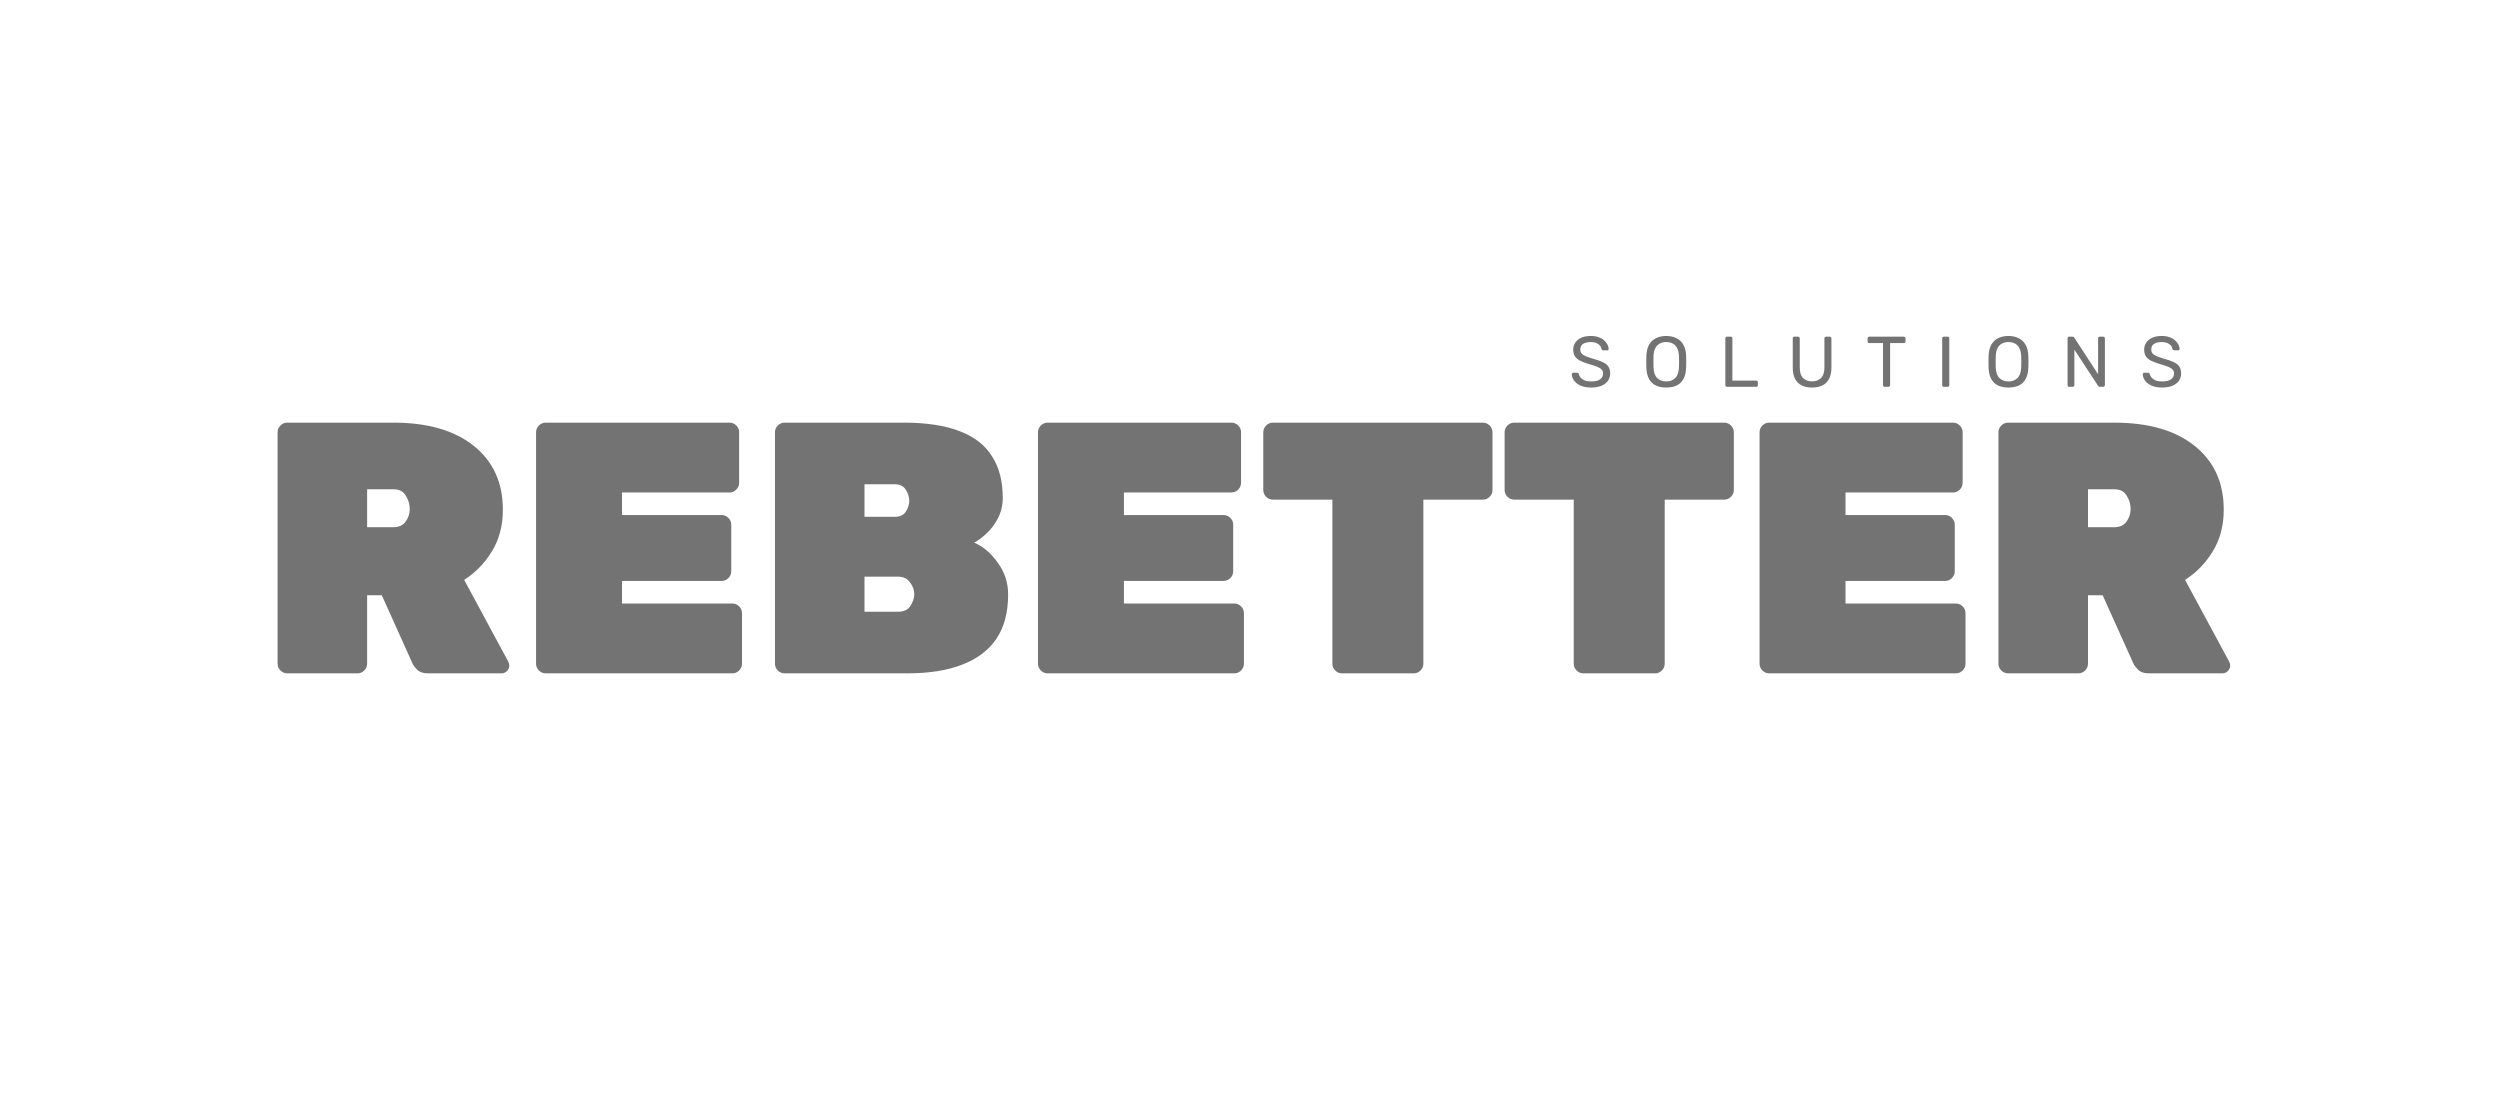 <svg  width="349" height="153" viewBox="0 0 349 153" fill="none" xmlns="http://www.w3.org/2000/svg">
        <rect width="349" height="153" fill="none"/>
        <path fill="#737373" d="M40.1 94C39.733 94 39.417 93.867 39.15 93.6C38.883 93.333 38.75 93.017 38.75 92.65V60.35C38.75 59.983 38.883 59.667 39.15 59.4C39.417 59.133 39.733 59 40.1 59H54.9C59.7 59 63.45 60.083 66.15 62.25C68.85 64.417 70.2 67.383 70.2 71.15C70.2 73.383 69.683 75.333 68.65 77C67.65 78.633 66.367 79.95 64.8 80.95L70.95 92.35C71.05 92.55 71.1 92.733 71.1 92.9C71.1 93.2 70.983 93.467 70.75 93.7C70.55 93.9 70.3 94 70 94H59.75C59.083 94 58.583 93.833 58.25 93.5C57.917 93.167 57.7 92.883 57.6 92.65L53.3 83.1H51.25V92.65C51.25 93.017 51.117 93.333 50.85 93.6C50.583 93.867 50.267 94 49.9 94H40.1ZM51.25 73.6H54.9C55.667 73.6 56.233 73.35 56.6 72.85C57 72.317 57.2 71.717 57.2 71.05C57.2 70.383 57.017 69.767 56.65 69.2C56.317 68.6 55.733 68.3 54.9 68.3H51.25V73.6ZM76.184 94C75.817 94 75.501 93.867 75.234 93.6C74.967 93.333 74.834 93.017 74.834 92.65V60.35C74.834 59.983 74.967 59.667 75.234 59.4C75.501 59.133 75.817 59 76.184 59H101.834C102.201 59 102.517 59.133 102.784 59.4C103.051 59.667 103.184 59.983 103.184 60.35V67.4C103.184 67.767 103.051 68.083 102.784 68.35C102.517 68.617 102.201 68.75 101.834 68.75H86.834V71.9H100.734C101.101 71.9 101.417 72.033 101.684 72.3C101.951 72.567 102.084 72.883 102.084 73.25V79.75C102.084 80.117 101.951 80.433 101.684 80.7C101.417 80.967 101.101 81.1 100.734 81.1H86.834V84.25H102.234C102.601 84.25 102.917 84.383 103.184 84.65C103.451 84.917 103.584 85.233 103.584 85.6V92.65C103.584 93.017 103.451 93.333 103.184 93.6C102.917 93.867 102.601 94 102.234 94H76.184ZM109.534 94C109.167 94 108.85 93.867 108.584 93.6C108.317 93.333 108.184 93.017 108.184 92.65V60.35C108.184 59.983 108.317 59.667 108.584 59.4C108.85 59.133 109.167 59 109.534 59H126.134C129.334 59 131.95 59.4 133.984 60.2C136.017 60.967 137.517 62.133 138.484 63.7C139.484 65.233 139.984 67.167 139.984 69.5C139.984 70.567 139.75 71.533 139.284 72.4C138.85 73.233 138.317 73.933 137.684 74.5C137.084 75.067 136.517 75.483 135.984 75.75C137.25 76.283 138.35 77.217 139.284 78.55C140.25 79.85 140.734 81.333 140.734 83C140.734 85.5 140.184 87.567 139.084 89.2C137.984 90.8 136.384 92 134.284 92.8C132.217 93.6 129.667 94 126.634 94H109.534ZM120.684 85.4H125.334C126.167 85.4 126.75 85.133 127.084 84.6C127.45 84.033 127.634 83.483 127.634 82.95C127.634 82.35 127.434 81.8 127.034 81.3C126.667 80.767 126.1 80.5 125.334 80.5H120.684V85.4ZM120.684 72.15H124.884C125.617 72.15 126.134 71.917 126.434 71.45C126.767 70.95 126.934 70.433 126.934 69.9C126.934 69.367 126.767 68.85 126.434 68.35C126.134 67.85 125.617 67.6 124.884 67.6H120.684V72.15ZM146.252 94C145.886 94 145.569 93.867 145.302 93.6C145.036 93.333 144.902 93.017 144.902 92.65V60.35C144.902 59.983 145.036 59.667 145.302 59.4C145.569 59.133 145.886 59 146.252 59H171.902C172.269 59 172.586 59.133 172.852 59.4C173.119 59.667 173.252 59.983 173.252 60.35V67.4C173.252 67.767 173.119 68.083 172.852 68.35C172.586 68.617 172.269 68.75 171.902 68.75H156.902V71.9H170.802C171.169 71.9 171.486 72.033 171.752 72.3C172.019 72.567 172.152 72.883 172.152 73.25V79.75C172.152 80.117 172.019 80.433 171.752 80.7C171.486 80.967 171.169 81.1 170.802 81.1H156.902V84.25H172.302C172.669 84.25 172.986 84.383 173.252 84.65C173.519 84.917 173.652 85.233 173.652 85.6V92.65C173.652 93.017 173.519 93.333 173.252 93.6C172.986 93.867 172.669 94 172.302 94H146.252ZM187.352 94C186.985 94 186.669 93.867 186.402 93.6C186.135 93.333 186.002 93.017 186.002 92.65V69.75H177.702C177.335 69.75 177.019 69.617 176.752 69.35C176.485 69.083 176.352 68.767 176.352 68.4V60.35C176.352 59.983 176.485 59.667 176.752 59.4C177.019 59.133 177.335 59 177.702 59H207.002C207.369 59 207.685 59.133 207.952 59.4C208.219 59.667 208.352 59.983 208.352 60.35V68.4C208.352 68.767 208.219 69.083 207.952 69.35C207.685 69.617 207.369 69.75 207.002 69.75H198.702V92.65C198.702 93.017 198.569 93.333 198.302 93.6C198.035 93.867 197.719 94 197.352 94H187.352ZM221.043 94C220.677 94 220.36 93.867 220.093 93.6C219.827 93.333 219.693 93.017 219.693 92.65V69.75H211.393C211.027 69.75 210.71 69.617 210.443 69.35C210.177 69.083 210.043 68.767 210.043 68.4V60.35C210.043 59.983 210.177 59.667 210.443 59.4C210.71 59.133 211.027 59 211.393 59H240.693C241.06 59 241.377 59.133 241.643 59.4C241.91 59.667 242.043 59.983 242.043 60.35V68.4C242.043 68.767 241.91 69.083 241.643 69.35C241.377 69.617 241.06 69.75 240.693 69.75H232.393V92.65C232.393 93.017 232.26 93.333 231.993 93.6C231.727 93.867 231.41 94 231.043 94H221.043ZM246.985 94C246.618 94 246.301 93.867 246.035 93.6C245.768 93.333 245.635 93.017 245.635 92.65V60.35C245.635 59.983 245.768 59.667 246.035 59.4C246.301 59.133 246.618 59 246.985 59H272.635C273.001 59 273.318 59.133 273.585 59.4C273.851 59.667 273.985 59.983 273.985 60.35V67.4C273.985 67.767 273.851 68.083 273.585 68.35C273.318 68.617 273.001 68.75 272.635 68.75H257.635V71.9H271.535C271.901 71.9 272.218 72.033 272.485 72.3C272.751 72.567 272.885 72.883 272.885 73.25V79.75C272.885 80.117 272.751 80.433 272.485 80.7C272.218 80.967 271.901 81.1 271.535 81.1H257.635V84.25H273.035C273.401 84.25 273.718 84.383 273.985 84.65C274.251 84.917 274.385 85.233 274.385 85.6V92.65C274.385 93.017 274.251 93.333 273.985 93.6C273.718 93.867 273.401 94 273.035 94H246.985ZM280.334 94C279.968 94 279.651 93.867 279.384 93.6C279.118 93.333 278.984 93.017 278.984 92.65V60.35C278.984 59.983 279.118 59.667 279.384 59.4C279.651 59.133 279.968 59 280.334 59H295.134C299.934 59 303.684 60.083 306.384 62.25C309.084 64.417 310.434 67.383 310.434 71.15C310.434 73.383 309.918 75.333 308.884 77C307.884 78.633 306.601 79.95 305.034 80.95L311.184 92.35C311.284 92.55 311.334 92.733 311.334 92.9C311.334 93.2 311.218 93.467 310.984 93.7C310.784 93.9 310.534 94 310.234 94H299.984C299.318 94 298.818 93.833 298.484 93.5C298.151 93.167 297.934 92.883 297.834 92.65L293.534 83.1H291.484V92.65C291.484 93.017 291.351 93.333 291.084 93.6C290.818 93.867 290.501 94 290.134 94H280.334ZM291.484 73.6H295.134C295.901 73.6 296.468 73.35 296.834 72.85C297.234 72.317 297.434 71.717 297.434 71.05C297.434 70.383 297.251 69.767 296.884 69.2C296.551 68.6 295.968 68.3 295.134 68.3H291.484V73.6Z" />
        <path fill="#737373" d="M222.12 54.1C221.54 54.1 221.053 54.013 220.66 53.84C220.267 53.66 219.963 53.43 219.75 53.15C219.543 52.863 219.433 52.56 219.42 52.24C219.42 52.187 219.44 52.14 219.48 52.1C219.527 52.053 219.58 52.03 219.64 52.03H220.15C220.23 52.03 220.29 52.05 220.33 52.09C220.37 52.13 220.397 52.177 220.41 52.23C220.443 52.39 220.523 52.55 220.65 52.71C220.783 52.863 220.967 52.993 221.2 53.1C221.44 53.2 221.747 53.25 222.12 53.25C222.693 53.25 223.113 53.15 223.38 52.95C223.653 52.743 223.79 52.47 223.79 52.13C223.79 51.897 223.717 51.71 223.57 51.57C223.43 51.423 223.213 51.293 222.92 51.18C222.627 51.067 222.247 50.943 221.78 50.81C221.293 50.67 220.89 50.517 220.57 50.35C220.25 50.183 220.01 49.977 219.85 49.73C219.697 49.483 219.62 49.17 219.62 48.79C219.62 48.43 219.717 48.11 219.91 47.83C220.103 47.543 220.38 47.317 220.74 47.15C221.107 46.983 221.55 46.9 222.07 46.9C222.483 46.9 222.843 46.957 223.15 47.07C223.463 47.177 223.723 47.323 223.93 47.51C224.137 47.69 224.293 47.887 224.4 48.1C224.507 48.307 224.563 48.51 224.57 48.71C224.57 48.757 224.553 48.803 224.52 48.85C224.487 48.89 224.433 48.91 224.36 48.91H223.83C223.783 48.91 223.733 48.897 223.68 48.87C223.633 48.843 223.597 48.793 223.57 48.72C223.53 48.447 223.377 48.217 223.11 48.03C222.843 47.843 222.497 47.75 222.07 47.75C221.637 47.75 221.283 47.833 221.01 48C220.743 48.167 220.61 48.427 220.61 48.78C220.61 49.007 220.673 49.197 220.8 49.35C220.927 49.497 221.127 49.627 221.4 49.74C221.673 49.853 222.03 49.973 222.47 50.1C223.003 50.247 223.44 50.403 223.78 50.57C224.12 50.73 224.37 50.933 224.53 51.18C224.697 51.42 224.78 51.73 224.78 52.11C224.78 52.53 224.67 52.89 224.45 53.19C224.23 53.483 223.92 53.71 223.52 53.87C223.127 54.023 222.66 54.1 222.12 54.1ZM232.601 54.1C232.034 54.1 231.547 54.003 231.141 53.81C230.734 53.61 230.421 53.307 230.201 52.9C229.981 52.487 229.857 51.97 229.831 51.35C229.824 51.057 229.821 50.777 229.821 50.51C229.821 50.237 229.824 49.953 229.831 49.66C229.857 49.047 229.984 48.537 230.211 48.13C230.444 47.717 230.764 47.41 231.171 47.21C231.584 47.003 232.061 46.9 232.601 46.9C233.147 46.9 233.624 47.003 234.031 47.21C234.444 47.41 234.767 47.717 235.001 48.13C235.234 48.537 235.361 49.047 235.381 49.66C235.394 49.953 235.401 50.237 235.401 50.51C235.401 50.777 235.394 51.057 235.381 51.35C235.361 51.97 235.237 52.487 235.011 52.9C234.791 53.307 234.477 53.61 234.071 53.81C233.664 54.003 233.174 54.1 232.601 54.1ZM232.601 53.25C233.114 53.25 233.531 53.097 233.851 52.79C234.177 52.483 234.354 51.987 234.381 51.3C234.394 51 234.401 50.733 234.401 50.5C234.401 50.26 234.394 49.993 234.381 49.7C234.367 49.24 234.281 48.867 234.121 48.58C233.967 48.293 233.761 48.083 233.501 47.95C233.241 47.817 232.941 47.75 232.601 47.75C232.274 47.75 231.981 47.817 231.721 47.95C231.461 48.083 231.251 48.293 231.091 48.58C230.937 48.867 230.851 49.24 230.831 49.7C230.824 49.993 230.821 50.26 230.821 50.5C230.821 50.733 230.824 51 230.831 51.3C230.857 51.987 231.034 52.483 231.361 52.79C231.687 53.097 232.101 53.25 232.601 53.25ZM241.088 54C241.015 54 240.958 53.98 240.918 53.94C240.878 53.893 240.858 53.837 240.858 53.77V47.23C240.858 47.163 240.878 47.11 240.918 47.07C240.958 47.023 241.015 47 241.088 47H241.618C241.685 47 241.738 47.023 241.778 47.07C241.818 47.11 241.838 47.163 241.838 47.23V53.13H245.168C245.242 53.13 245.298 53.153 245.338 53.2C245.378 53.24 245.398 53.297 245.398 53.37V53.77C245.398 53.837 245.378 53.893 245.338 53.94C245.298 53.98 245.242 54 245.168 54H241.088ZM252.967 54.1C252.407 54.1 251.924 54 251.517 53.8C251.117 53.6 250.807 53.297 250.587 52.89C250.374 52.477 250.267 51.947 250.267 51.3V47.24C250.267 47.167 250.287 47.11 250.327 47.07C250.367 47.023 250.424 47 250.497 47H251.007C251.08 47 251.137 47.023 251.177 47.07C251.224 47.11 251.247 47.167 251.247 47.24V51.32C251.247 51.973 251.4 52.457 251.707 52.77C252.014 53.083 252.434 53.24 252.967 53.24C253.494 53.24 253.91 53.083 254.217 52.77C254.53 52.457 254.687 51.973 254.687 51.32V47.24C254.687 47.167 254.707 47.11 254.747 47.07C254.794 47.023 254.85 47 254.917 47H255.437C255.504 47 255.557 47.023 255.597 47.07C255.644 47.11 255.667 47.167 255.667 47.24V51.3C255.667 51.947 255.557 52.477 255.337 52.89C255.124 53.297 254.817 53.6 254.417 53.8C254.017 54 253.534 54.1 252.967 54.1ZM263.099 54C263.032 54 262.975 53.98 262.929 53.94C262.889 53.893 262.869 53.837 262.869 53.77V47.89H260.949C260.882 47.89 260.825 47.87 260.779 47.83C260.739 47.783 260.719 47.727 260.719 47.66V47.24C260.719 47.167 260.739 47.11 260.779 47.07C260.825 47.023 260.882 47 260.949 47H265.769C265.842 47 265.899 47.023 265.939 47.07C265.985 47.11 266.009 47.167 266.009 47.24V47.66C266.009 47.727 265.985 47.783 265.939 47.83C265.899 47.87 265.842 47.89 265.769 47.89H263.859V53.77C263.859 53.837 263.835 53.893 263.789 53.94C263.749 53.98 263.692 54 263.619 54H263.099ZM271.36 54C271.286 54 271.23 53.98 271.19 53.94C271.15 53.893 271.13 53.837 271.13 53.77V47.23C271.13 47.163 271.15 47.11 271.19 47.07C271.23 47.023 271.286 47 271.36 47H271.89C271.956 47 272.01 47.023 272.05 47.07C272.096 47.11 272.12 47.163 272.12 47.23V53.77C272.12 53.837 272.096 53.893 272.05 53.94C272.01 53.98 271.956 54 271.89 54H271.36ZM280.374 54.1C279.807 54.1 279.321 54.003 278.914 53.81C278.507 53.61 278.194 53.307 277.974 52.9C277.754 52.487 277.631 51.97 277.604 51.35C277.597 51.057 277.594 50.777 277.594 50.51C277.594 50.237 277.597 49.953 277.604 49.66C277.631 49.047 277.757 48.537 277.984 48.13C278.217 47.717 278.537 47.41 278.944 47.21C279.357 47.003 279.834 46.9 280.374 46.9C280.921 46.9 281.397 47.003 281.804 47.21C282.217 47.41 282.541 47.717 282.774 48.13C283.007 48.537 283.134 49.047 283.154 49.66C283.167 49.953 283.174 50.237 283.174 50.51C283.174 50.777 283.167 51.057 283.154 51.35C283.134 51.97 283.011 52.487 282.784 52.9C282.564 53.307 282.251 53.61 281.844 53.81C281.437 54.003 280.947 54.1 280.374 54.1ZM280.374 53.25C280.887 53.25 281.304 53.097 281.624 52.79C281.951 52.483 282.127 51.987 282.154 51.3C282.167 51 282.174 50.733 282.174 50.5C282.174 50.26 282.167 49.993 282.154 49.7C282.141 49.24 282.054 48.867 281.894 48.58C281.741 48.293 281.534 48.083 281.274 47.95C281.014 47.817 280.714 47.75 280.374 47.75C280.047 47.75 279.754 47.817 279.494 47.95C279.234 48.083 279.024 48.293 278.864 48.58C278.711 48.867 278.624 49.24 278.604 49.7C278.597 49.993 278.594 50.26 278.594 50.5C278.594 50.733 278.597 51 278.604 51.3C278.631 51.987 278.807 52.483 279.134 52.79C279.461 53.097 279.874 53.25 280.374 53.25ZM288.862 54C288.788 54 288.732 53.98 288.692 53.94C288.652 53.893 288.632 53.837 288.632 53.77V47.24C288.632 47.167 288.652 47.11 288.692 47.07C288.732 47.023 288.788 47 288.862 47H289.322C289.402 47 289.462 47.02 289.502 47.06C289.542 47.093 289.565 47.12 289.572 47.14L292.892 52.24V47.24C292.892 47.167 292.912 47.11 292.952 47.07C292.992 47.023 293.048 47 293.122 47H293.602C293.675 47 293.732 47.023 293.772 47.07C293.818 47.11 293.842 47.167 293.842 47.24V53.76C293.842 53.827 293.818 53.883 293.772 53.93C293.732 53.977 293.678 54 293.612 54H293.132C293.058 54 293.002 53.98 292.962 53.94C292.928 53.9 292.905 53.873 292.892 53.86L289.582 48.81V53.77C289.582 53.837 289.558 53.893 289.512 53.94C289.472 53.98 289.415 54 289.342 54H288.862ZM301.825 54.1C301.245 54.1 300.758 54.013 300.365 53.84C299.972 53.66 299.668 53.43 299.455 53.15C299.248 52.863 299.138 52.56 299.125 52.24C299.125 52.187 299.145 52.14 299.185 52.1C299.232 52.053 299.285 52.03 299.345 52.03H299.855C299.935 52.03 299.995 52.05 300.035 52.09C300.075 52.13 300.102 52.177 300.115 52.23C300.148 52.39 300.228 52.55 300.355 52.71C300.488 52.863 300.672 52.993 300.905 53.1C301.145 53.2 301.452 53.25 301.825 53.25C302.398 53.25 302.818 53.15 303.085 52.95C303.358 52.743 303.495 52.47 303.495 52.13C303.495 51.897 303.422 51.71 303.275 51.57C303.135 51.423 302.918 51.293 302.625 51.18C302.332 51.067 301.952 50.943 301.485 50.81C300.998 50.67 300.595 50.517 300.275 50.35C299.955 50.183 299.715 49.977 299.555 49.73C299.402 49.483 299.325 49.17 299.325 48.79C299.325 48.43 299.422 48.11 299.615 47.83C299.808 47.543 300.085 47.317 300.445 47.15C300.812 46.983 301.255 46.9 301.775 46.9C302.188 46.9 302.548 46.957 302.855 47.07C303.168 47.177 303.428 47.323 303.635 47.51C303.842 47.69 303.998 47.887 304.105 48.1C304.212 48.307 304.268 48.51 304.275 48.71C304.275 48.757 304.258 48.803 304.225 48.85C304.192 48.89 304.138 48.91 304.065 48.91H303.535C303.488 48.91 303.438 48.897 303.385 48.87C303.338 48.843 303.302 48.793 303.275 48.72C303.235 48.447 303.082 48.217 302.815 48.03C302.548 47.843 302.202 47.75 301.775 47.75C301.342 47.75 300.988 47.833 300.715 48C300.448 48.167 300.315 48.427 300.315 48.78C300.315 49.007 300.378 49.197 300.505 49.35C300.632 49.497 300.832 49.627 301.105 49.74C301.378 49.853 301.735 49.973 302.175 50.1C302.708 50.247 303.145 50.403 303.485 50.57C303.825 50.73 304.075 50.933 304.235 51.18C304.402 51.42 304.485 51.73 304.485 52.11C304.485 52.53 304.375 52.89 304.155 53.19C303.935 53.483 303.625 53.71 303.225 53.87C302.832 54.023 302.365 54.1 301.825 54.1Z"/>
</svg>